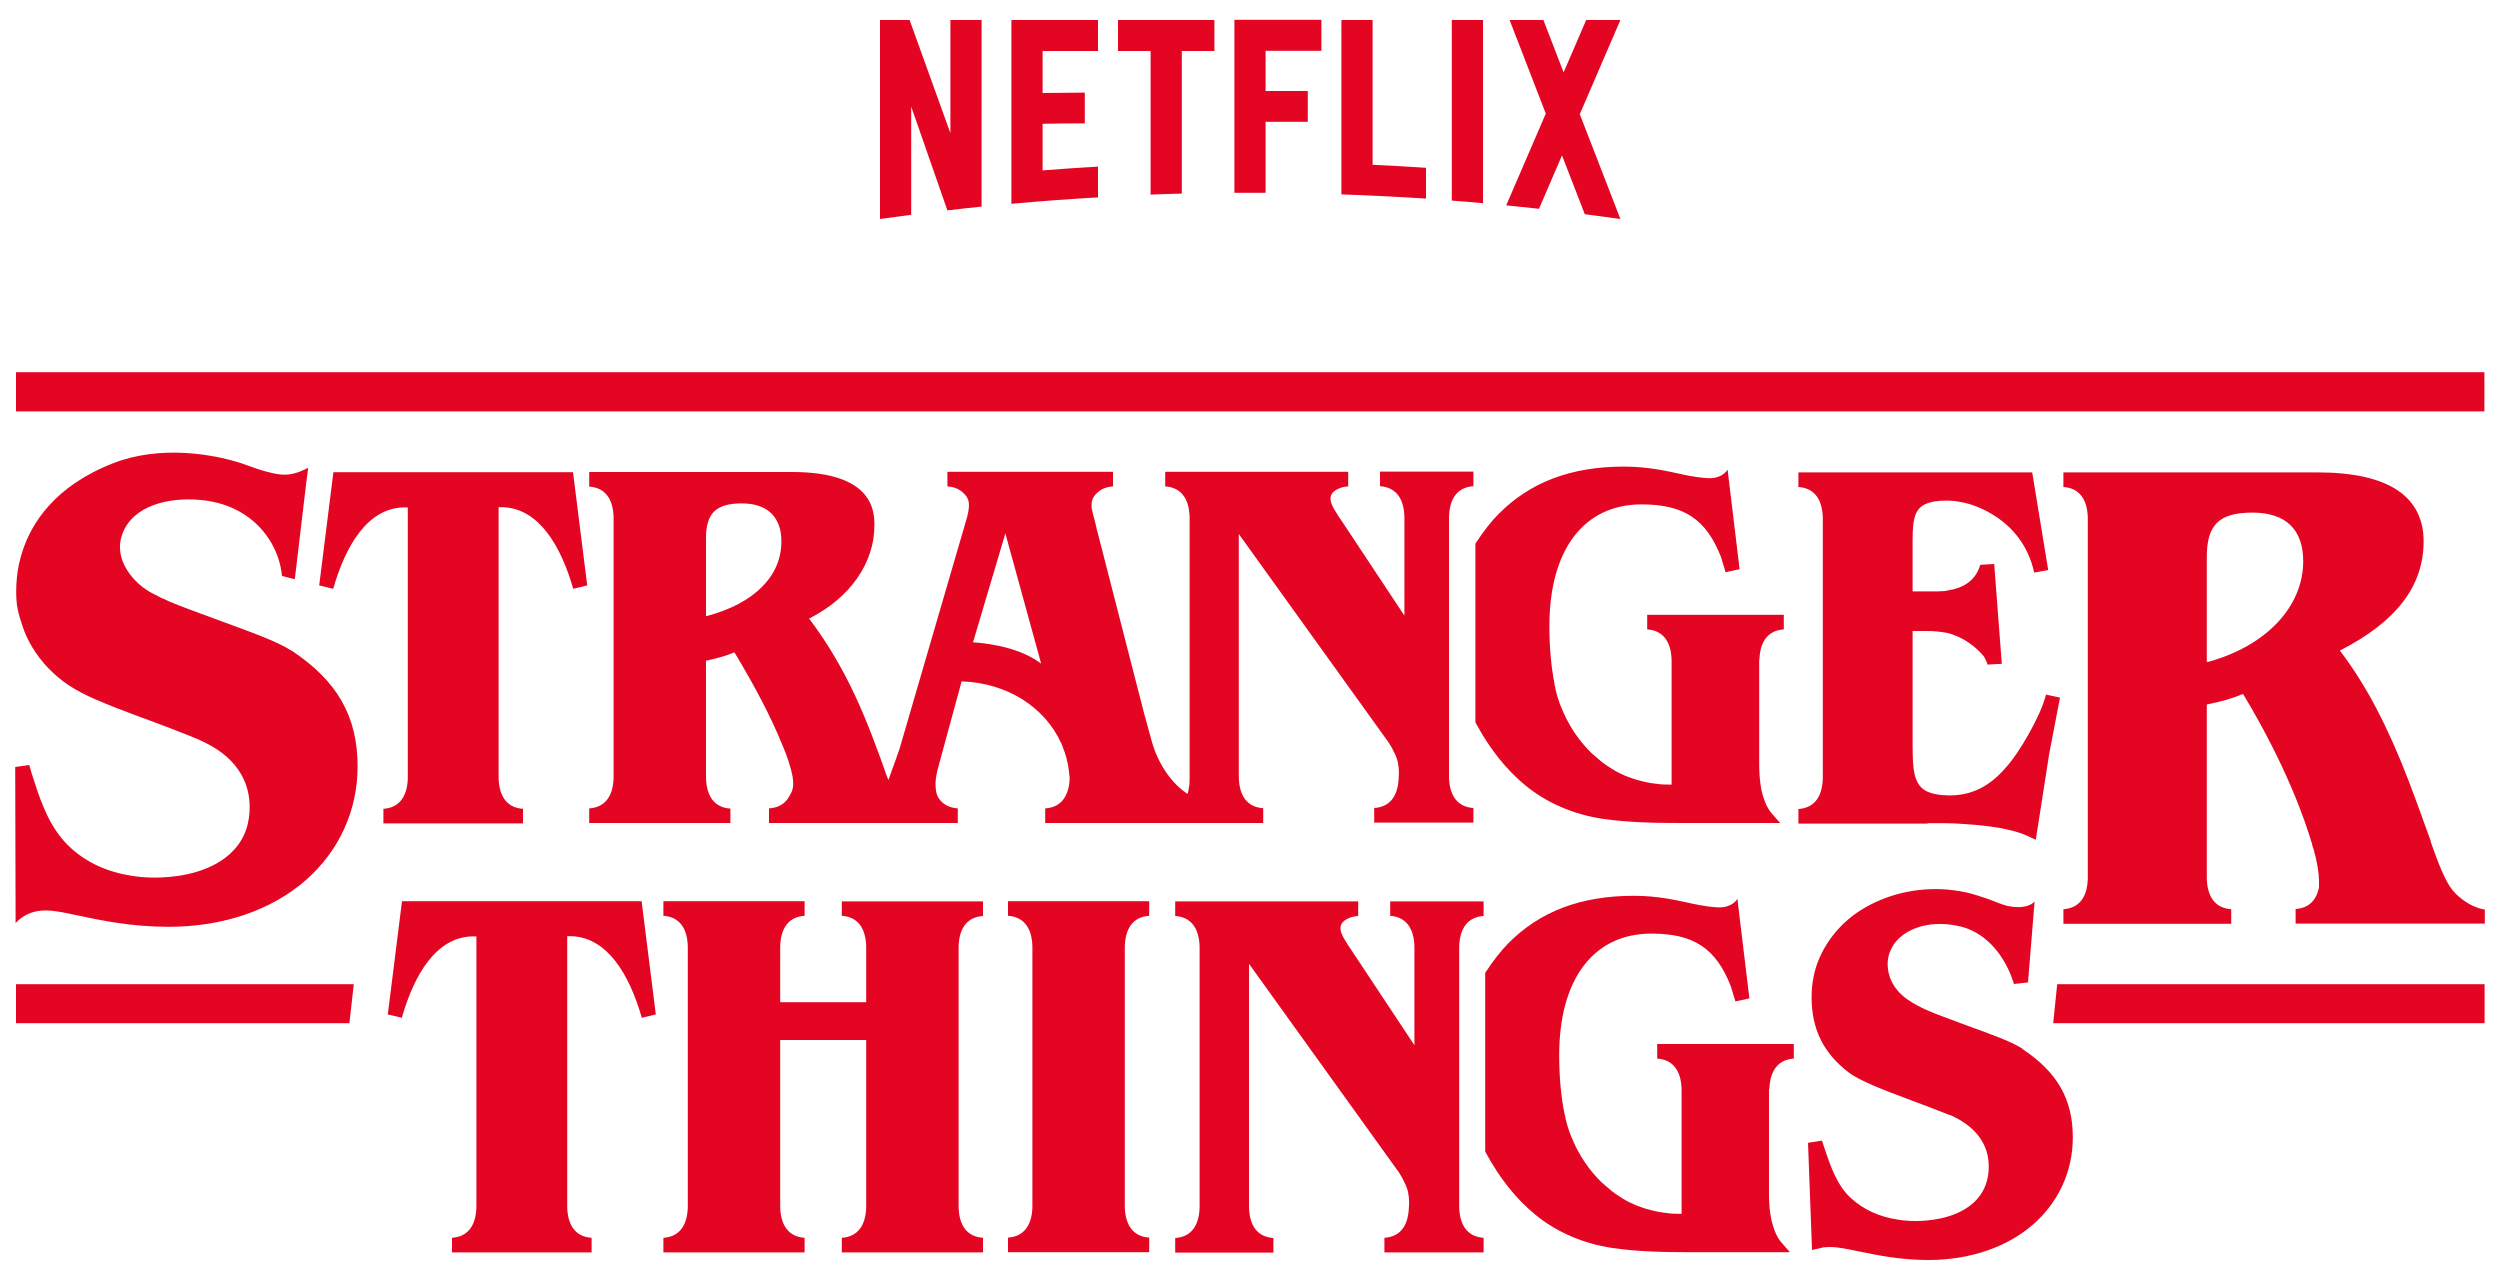 <svg id="a" xmlns="http://www.w3.org/2000/svg" viewBox="0 0 125 64"><defs><style>.c{fill:#e40523;}</style></defs><g id="b"><path class="c" d="M28.63,23.61h-11.96l-.71,5.66.7.17c.62-2.16,1.71-4.01,3.5-4.07h.23v13.55c-.03.94-.45,1.47-1.22,1.52v.73h6.98v-.73c-.77-.05-1.19-.58-1.22-1.52v-13.56h.23c1.79.08,2.88,1.92,3.5,4.08l.7-.17-.71-5.66h-.02Z"/><path class="c" d="M32.06,45.06h-11.96l-.71,5.66.7.17c.62-2.16,1.71-4.01,3.5-4.07h.23v13.55c-.03.94-.45,1.47-1.22,1.52v.73h6.98v-.73c-.77-.05-1.19-.58-1.22-1.52v-13.56h.23c1.79.08,2.88,1.92,3.5,4.08l.7-.17-.71-5.66h-.02Z"/><path class="c" d="M36.52,40.43c-.77-.05-1.19-.58-1.22-1.52v-5.88h.03c.53-.12.94-.22,1.35-.4h.05c1.04,1.73,1.83,3.25,2.35,4.53h0c.15.34.26.63.35.91.1.31.17.58.21.82v.02c.07.5-.05.69-.19.93-.2.35-.53.55-1,.58v.73h9.44v-.73c-.45-.03-.78-.22-.98-.55-.14-.23-.15-.66-.12-.92.04-.29.11-.57.19-.84l1.1-4.04h.03c2.23.08,4.13,1.27,4.96,3.11l.04.09s0,.04.02.06c.16.39.27.81.32,1.25,0,.09.02.18.03.27v.06c0,.35-.08.65-.2.88-.2.39-.54.6-1.02.63v.73h10.9v-.74c-.77-.05-1.19-.58-1.22-1.52v-12.19l7.51,10.45s.03.05.04.07c.1.15.19.34.29.55.04.1.08.2.1.29,0,.04.02.09.03.14,0,.05,0,.1.02.15.02.2.02.41,0,.62h0c-.06.89-.47,1.38-1.22,1.43v.73h4.96v-.73c-.77-.05-1.19-.58-1.22-1.52v-13.05c.03-.94.45-1.47,1.22-1.52v-.73h-4.67v.73c.77.05,1.19.58,1.22,1.52v4.95l-3.14-4.74-.17-.25s-.06-.1-.09-.15l-.1-.16s-.03-.05-.04-.07c-.02-.04-.04-.08-.06-.12-.16-.33-.14-.62.21-.81.16-.09.36-.15.58-.16v-.73h-9.15v.73c.77.05,1.19.58,1.22,1.52v13.15c0,.28-.05.51-.1.7,0,0-.02-.02-.04-.02l-.1-.07c-.75-.55-1.36-1.48-1.66-2.56-.09-.33-.2-.73-.31-1.14l-.05-.17c-.24-.92-.49-1.9-.62-2.41h0l-1.74-6.78-.04-.13s0-.04,0-.05l-.1-.39-.03-.11c-.04-.14-.07-.28-.1-.42-.05-.42.06-.6.27-.8.2-.19.46-.3.79-.32v-.73h-8.28v.73c.33.02.59.13.79.32.27.26.38.47.2,1.2h0l-.05.17-3.33,11.42c-.03.1-.29.83-.56,1.57l-.08-.2c-.98-2.78-1.94-5.28-3.86-7.84l-.03-.03.04-.02c2.02-1.03,3.23-2.77,3.23-4.63,0-.66,0-2.68-4.11-2.68h-10.15v.73c.77.05,1.19.58,1.22,1.52v1.81h0v11.11s0,.09,0,.13c-.03.94-.45,1.47-1.22,1.52v.73h7.06v-.73h.02ZM50.21,26.86l.06-.19.05.19,1.71,6.22.02.1-.08-.06c-1.19-.87-3.07-.99-3.28-1h-.04l1.56-5.25h0ZM35.3,26.91c0-1.25.5-1.74,1.79-1.74s1.98.69,1.98,1.9c0,1.74-1.36,3.1-3.72,3.73h-.05v-3.89h0ZM14.58,32.54c-.68-.45-1.88-.88-3.54-1.49-.5-.18-1.06-.39-1.65-.61-.57-.21-1.22-.47-1.8-.79-.05-.03-.18-.1-.25-.15-.03-.02-.09-.06-.09-.06-.86-.61-1.65-1.76-1.03-2.98.69-1.35,2.58-1.62,4-1.44.15.02.29.04.43.07.68.14,1.3.42,1.82.81,1.4,1.07,1.6,2.53,1.63,2.9l.64.16.57-4.8.1-.77s-.28.14-.32.15c-.11.05-.23.09-.34.12-.24.07-.51.09-.76.06s-.5-.09-.75-.16c-.23-.06-.45-.14-.67-.22-.17-.06-.34-.12-.51-.18-.07-.02-.14-.04-.2-.06l-.39-.11c-.97-.25-3.47-.74-5.81.17-2.94,1.15-4.08,3.01-4.53,4.38-.07.21-.13.44-.19.7-.09.44-.13.89-.13,1.35,0,.69.09,1.03.31,1.7.25.76.68,1.46,1.25,2.07.34.36.72.68,1.11.93.35.23.77.45,1.23.65.77.34,1.57.64,2.35.93l.28.1c.6.22,1.28.48,1.99.76.22.09.42.17.61.25l.31.15c1.63.79,2.41,2.11,2.2,3.73-.11.84-.51,1.52-1.2,2.04-1.14.85-2.69.98-3.51.98-.4,0-.8-.03-1.16-.09-1.22-.19-2.24-.66-3.05-1.4-1.03-.94-1.48-2.29-1.8-3.27-.09-.26-.18-.55-.27-.87l-.7.1.02,7.8c.68-.71,1.49-.66,1.99-.59.39.05.77.14,1.15.22,1.19.25,2.67.56,4.52.56,2.71,0,5.14-.83,6.86-2.34,1.66-1.46,2.58-3.48,2.58-5.68,0-2.5-1.02-4.28-3.3-5.79M124.22,18.61H.8v1.96h123.42v-1.96ZM87.97,32.99c.03-.94.45-1.47,1.22-1.52v-.73h-6.83v.73c.77.05,1.19.58,1.22,1.52v6.24c-.26,0-.51,0-.75-.04-.28-.03-.55-.08-.81-.15-.25-.06-.49-.15-.73-.24-.22-.09-.44-.2-.65-.33-.2-.12-.39-.25-.57-.39-.17-.14-.34-.29-.51-.44-.15-.15-.3-.31-.44-.48-.13-.16-.26-.33-.38-.51-.11-.16-.22-.34-.31-.51-.09-.16-.18-.33-.25-.5-.07-.16-.14-.32-.2-.48-.08-.22-.15-.45-.21-.72v-.05c-.03-.08-.04-.15-.05-.23-.17-.88-.25-1.85-.25-2.86,0-3.81,1.72-6.08,4.61-6.08,2.12,0,3.23.74,3.97,2.63l.23.76.7-.15-.6-4.98s-.22.43-.91.43c-.29,0-.85-.08-1.31-.18-.79-.17-1.72-.4-2.96-.4-2.65,0-4.7.78-6.28,2.38-.37.37-.74.85-1.08,1.37l-.07.1v8.93l.04.08c.68,1.26,1.51,2.3,2.46,3.08,1.06.87,2.39,1.45,3.86,1.67,1.3.19,2.65.21,3.92.21h4.96s-.39-.43-.49-.56c-.16-.21-.26-.45-.34-.7-.07-.21-.12-.42-.15-.65-.06-.39-.07-.79-.07-1.11v-5.14M.8,51.16h16.67l.22-1.95H.8v1.95ZM101.13,52.44h0c-.52-.34-1.44-.68-2.72-1.14h0c-.38-.14-.81-.3-1.26-.47-.54-.2-1.16-.45-1.66-.78-1.05-.66-1.22-1.65-1.05-2.29.04-.15.1-.28.17-.41.42-.77,1.65-1.42,3.36-1.04,1.18.27,2.15,1.24,2.66,2.68.02.06.04.12.06.18v.03l.71-.08.33-4.05c-.14.17-.48.34-1.09.27-.36-.04-.61-.15-.92-.27-.15-.06-.3-.12-.46-.17l-.16-.05c-.34-.11-.65-.22-1.1-.29-.2-.03-.4-.06-.61-.08-1.56-.13-3.11.24-4.37,1.04-1.2.76-2.08,2-2.34,3.31-.07.34-.1.69-.1,1.04,0,1.59.59,2.78,1.85,3.75.57.43,1.7.86,3.14,1.4.46.17.99.37,1.55.59l.35.14h.03c1.41.61,2.09,1.66,1.91,2.98-.09.64-.39,1.16-.92,1.56-.88.66-2.08.76-2.71.76-.31,0-.61-.02-.89-.07-.94-.14-1.73-.51-2.35-1.08-.69-.63-1.02-1.61-1.31-2.47l-.06-.18s-.03-.11-.05-.16l-.02-.06-.7.11.2,5.36.43-.1c.15-.04.31-.05.48-.05.38,0,.85.1,1.44.22.92.19,2.06.43,3.47.43,2.07,0,3.94-.64,5.25-1.79,1.27-1.12,1.97-2.66,1.97-4.34,0-1.91-.78-3.27-2.52-4.42M102.66,51.16h21.57v-1.95h-21.37l-.2,1.95ZM122.49,44.33c-.41-.69-.67-1.44-.95-2.23v-.04c-.25-.68-.45-1.24-.66-1.82-.59-1.63-1.1-2.86-1.64-3.98-.67-1.4-1.4-2.61-2.22-3.7l-.03-.03.04-.02c2.79-1.43,4.15-3.21,4.15-5.44s-1.73-3.45-5.3-3.45h-12.71v.73c.77.05,1.19.58,1.22,1.52v1.81h0v16.26c-.03.94-.45,1.47-1.22,1.52v.73h8.39v-.73c-.77-.05-1.19-.58-1.22-1.52v-8.72h.03c.68-.14,1.21-.28,1.74-.51h.05c2.13,3.54,3.08,6.25,3.46,7.55v.04c.03.06.04.12.06.17.02.06.04.13.05.2l.05.18c.08.34.16.75.17,1.19,0,.12,0,.22,0,.32-.13.67-.53,1.05-1.17,1.09v.73h9.46v-.7c-.83-.14-1.51-.77-1.74-1.15M110.39,33.09h-.05v-5.24c0-1.62.62-2.22,2.29-2.22s2.53.86,2.53,2.43c0,2.29-1.88,4.26-4.78,5.04M42.09,45.79c.77.05,1.19.58,1.22,1.52v1.81h0v.99h-4.3v-2.8c.03-.94.45-1.47,1.22-1.52v-.73h-7.06v.73c.77.05,1.19.58,1.22,1.52v1.81h0v9.44h0v1.81c-.03.94-.45,1.47-1.22,1.52v.73h7.06v-.73c-.77-.05-1.19-.58-1.22-1.52v-8.37h4.3v6.56h0v1.81c-.03.94-.45,1.47-1.22,1.52v.73h7.06v-.73c-.77-.05-1.19-.58-1.22-1.52v-13.05c.03-.94.45-1.47,1.22-1.52v-.73h-7.06v.73h0ZM96.36,41.16h.92c.31,0,.61.02.91.04.68.04,1.27.11,1.81.2.24.05.56.11.88.21.19.06.34.11.48.18l.43.2.67-4.3.54-2.81-.7-.15c-.27,1.1-1.38,2.96-1.96,3.59h0c-.82.98-1.72,1.44-2.82,1.45h-.07c-1.75-.02-1.82-.81-1.82-2.62v-5.6h.73c.32,0,.64.03.97.09.11.02.2.05.29.08.15.05.31.12.46.2.4.21.77.5,1.09.87.04.05.16.26.21.44l.71-.04-.38-4.99-.7.04c-.25.9-1.01,1.19-1.61,1.28l-.15.03c-.14.01-.29.02-.44.02h-1.18v-2.56c0-1.21.14-1.75,1.01-1.92l.1-.02c.06,0,.14-.02.25-.03.11,0,.22-.01.33-.01.31,0,.61.04.91.11.29.06,2.87.71,3.48,3.49l.7-.13-.8-4.88h-11.69v.73c.77.05,1.19.58,1.22,1.52v11.25h0v1.81c-.03.94-.45,1.47-1.22,1.52v.73h6.48l-.04-.02ZM50.4,45.79c.77.05,1.19.58,1.22,1.52v13.05c-.03.94-.45,1.47-1.22,1.52v.73h7.06v-.73c-.77-.05-1.19-.58-1.22-1.52v-13.05c.03-.94.45-1.47,1.22-1.52v-.73h-7.06v.73ZM69.5,45.79c.77.05,1.19.58,1.22,1.52v4.95l-3.14-4.74-.17-.25s-.06-.1-.09-.15l-.1-.16s-.03-.05-.04-.07c-.02-.04-.04-.08-.06-.12-.16-.33-.14-.62.21-.81.16-.09.36-.15.58-.16v-.73h-9.15v.73c.77.05,1.19.58,1.22,1.52v11.25h0v1.81c-.03.94-.45,1.47-1.22,1.52v.73h4.91v-.73c-.77-.05-1.19-.58-1.22-1.52v-12.19l7.51,10.45s.03.05.04.07c.1.15.19.34.29.55.04.1.08.2.1.29,0,.04.02.09.03.14,0,.05,0,.1.02.15.02.2.02.41,0,.62h0c-.06.89-.47,1.38-1.22,1.43v.73h4.96v-.73c-.77-.05-1.19-.58-1.22-1.52v-13.05c.03-.94.45-1.47,1.22-1.52v-.73h-4.67v.73h-.01Z"/><path class="c" d="M88.47,54.45c.03-.94.45-1.47,1.22-1.52v-.73h-6.83v.73c.77.05,1.19.58,1.22,1.52v6.24c-.26,0-.51,0-.75-.04-.28-.03-.55-.08-.81-.15-.25-.06-.49-.15-.73-.24-.22-.09-.44-.2-.65-.33-.2-.12-.39-.25-.57-.39-.17-.14-.34-.29-.51-.44-.15-.15-.3-.31-.44-.48-.13-.16-.26-.33-.38-.51-.11-.16-.22-.34-.31-.51-.09-.16-.18-.33-.25-.5-.07-.16-.14-.32-.2-.48-.08-.22-.15-.45-.21-.72v-.06c-.03-.08-.04-.15-.06-.22-.17-.88-.25-1.85-.25-2.86,0-3.81,1.72-6.08,4.61-6.08,2.12,0,3.23.74,3.97,2.63l.23.76.7-.15-.6-4.98s-.22.43-.91.43c-.29,0-.85-.08-1.31-.18-.79-.17-1.72-.4-2.96-.4-2.65,0-4.7.78-6.28,2.38-.37.38-.74.85-1.08,1.37l-.07.1v8.93l.04.08c.68,1.26,1.51,2.3,2.46,3.08,1.06.87,2.39,1.45,3.86,1.67,1.3.19,2.65.21,3.92.21h4.96s-.39-.43-.49-.56c-.16-.21-.26-.45-.34-.7-.07-.21-.12-.42-.15-.65-.07-.39-.07-.79-.07-1.11v-5.14"/><path class="c" d="M50.57,1h4.33v1.55h-2.77v2.1c.64,0,1.54-.02,2.11-.02v1.54c-.71,0-1.5,0-2.11.02v2.33c.92-.07,1.85-.14,2.77-.19v1.54c-1.45.08-2.89.19-4.33.32V1ZM55.9,2.55h1.63v7.18c.52-.02,1.04-.04,1.56-.05V2.55h1.63v-1.55h-4.82v1.55ZM47.51,6.63l-2.03-5.63h-1.48v9.95c.52-.07,1.04-.14,1.56-.21v-5.41l1.81,5.19c.57-.07,1.14-.13,1.71-.19V1h-1.56v5.63h-.01ZM72.59,10.03c.52.04,1.04.08,1.56.13V1h-1.56v9.03ZM81.02,1h-1.71l-1.13,2.62-1.01-2.62h-1.69l1.81,4.68-1.98,4.59c.55.05,1.09.11,1.64.17l1.15-2.67,1.14,2.94c.59.08,1.19.16,1.78.24h0l-2.03-5.24,2.03-4.71h0ZM61.72,9.64h1.56v-3.55h2.11v-1.54h-2.11v-2.01h2.79V.99h-4.35v8.64h0ZM68.63,1h-1.56v8.72c1.42.05,2.83.12,4.23.21v-1.54c-.89-.06-1.78-.11-2.67-.15V1Z"/></g></svg>